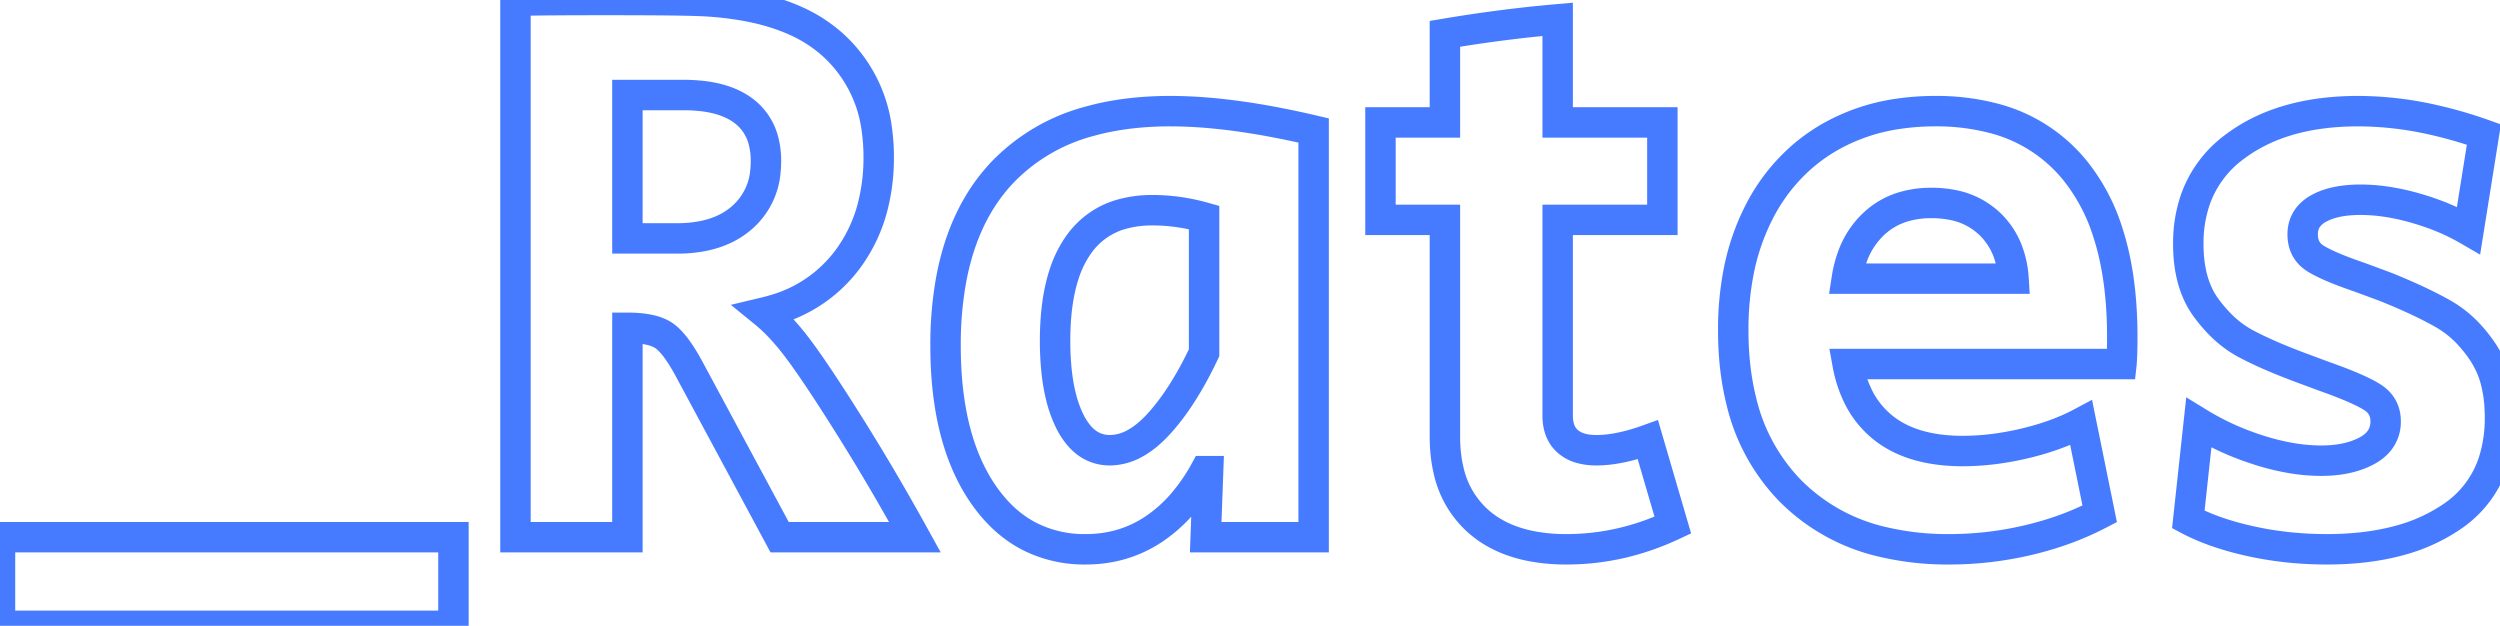 <svg width="71.392" height="17.871" viewBox="0 0 71.392 17.871" xmlns="http://www.w3.org/2000/svg"><g id="svgGroup" stroke-linecap="round" fill-rule="evenodd" font-size="9pt" stroke="#477bff" stroke-width="0.23mm" fill="none" style="stroke:#477bff;stroke-width:0.23mm;fill:none"><path d="M 14.72 15.341 L 14.72 0.023 A 26.213 26.213 0 0 1 15.109 0.013 Q 15.852 0 17.296 0 Q 19.205 0 19.895 0.023 A 9.694 9.694 0 0 1 21.334 0.174 Q 22.092 0.316 22.696 0.584 A 4.062 4.062 0 0 1 23.805 1.3 A 3.918 3.918 0 0 1 25.044 3.735 A 5.543 5.543 0 0 1 25.093 4.485 A 5.582 5.582 0 0 1 24.922 5.898 A 4.34 4.34 0 0 1 24.231 7.372 A 3.95 3.95 0 0 1 22.11 8.848 A 5.064 5.064 0 0 1 21.827 8.924 A 4.524 4.524 0 0 1 22.239 9.305 Q 22.434 9.509 22.634 9.758 A 8.629 8.629 0 0 1 22.816 9.994 A 15.17 15.17 0 0 1 23.093 10.379 Q 23.546 11.029 24.219 12.098 A 60.861 60.861 0 0 1 25.407 14.066 A 73.028 73.028 0 0 1 26.128 15.341 L 22.264 15.341 L 19.665 10.511 A 5.912 5.912 0 0 0 19.465 10.169 Q 19.168 9.704 18.918 9.557 A 1.162 1.162 0 0 0 18.65 9.445 Q 18.385 9.369 18.003 9.362 A 4.331 4.331 0 0 0 17.917 9.361 L 17.917 15.341 L 14.72 15.341 Z M 62.491 14.835 L 62.79 12.075 A 7.573 7.573 0 0 0 64.267 12.774 A 8.568 8.568 0 0 0 64.515 12.857 A 6.743 6.743 0 0 0 65.429 13.081 A 5.145 5.145 0 0 0 66.286 13.156 Q 66.956 13.156 67.441 12.945 A 2.008 2.008 0 0 0 67.597 12.869 A 1.165 1.165 0 0 0 67.882 12.657 A 0.869 0.869 0 0 0 68.126 12.029 Q 68.126 11.592 67.758 11.351 A 2.436 2.436 0 0 0 67.532 11.222 Q 67.15 11.026 66.425 10.766 A 22.443 22.443 0 0 0 66.355 10.741 L 65.734 10.511 A 19.211 19.211 0 0 1 65.071 10.251 Q 64.762 10.123 64.501 9.999 A 8.418 8.418 0 0 1 64.124 9.81 A 3.035 3.035 0 0 1 63.444 9.305 A 4.125 4.125 0 0 1 62.997 8.786 Q 62.491 8.096 62.491 6.969 A 3.82 3.82 0 0 1 62.692 5.7 A 3.186 3.186 0 0 1 63.837 4.175 Q 65.182 3.174 67.344 3.174 A 9.79 9.79 0 0 1 69.487 3.422 A 12.601 12.601 0 0 1 70.932 3.841 L 70.495 6.578 A 6.174 6.174 0 0 0 69.499 6.112 A 7.467 7.467 0 0 0 68.988 5.946 A 6.471 6.471 0 0 0 68.132 5.758 A 4.995 4.995 0 0 0 67.413 5.704 A 3.716 3.716 0 0 0 66.948 5.731 Q 66.714 5.761 66.519 5.823 A 1.654 1.654 0 0 0 66.206 5.957 A 0.986 0.986 0 0 0 65.955 6.153 Q 65.762 6.367 65.757 6.678 A 1.031 1.031 0 0 0 65.757 6.693 Q 65.757 7.153 66.125 7.383 A 2.624 2.624 0 0 0 66.341 7.502 Q 66.712 7.688 67.367 7.912 Q 68.057 8.165 68.172 8.211 A 18.405 18.405 0 0 1 68.851 8.501 Q 69.181 8.65 69.462 8.796 A 9.01 9.01 0 0 1 69.782 8.97 A 3.104 3.104 0 0 1 70.541 9.588 A 4.044 4.044 0 0 1 70.909 10.063 A 2.733 2.733 0 0 1 71.286 10.946 Q 71.372 11.303 71.388 11.719 A 5.019 5.019 0 0 1 71.392 11.914 A 4.14 4.14 0 0 1 71.235 13.087 A 2.995 2.995 0 0 1 70.035 14.743 A 4.916 4.916 0 0 1 68.487 15.443 Q 67.58 15.686 66.447 15.686 Q 65.32 15.686 64.274 15.456 A 8.688 8.688 0 0 1 63.417 15.224 Q 62.905 15.055 62.491 14.835 Z M 60.582 10.396 L 52.762 10.396 A 3.602 3.602 0 0 0 53.033 11.259 A 2.619 2.619 0 0 0 53.82 12.248 Q 54.648 12.88 56.051 12.88 A 7.324 7.324 0 0 0 57.31 12.767 A 8.638 8.638 0 0 0 57.822 12.662 Q 58.742 12.443 59.432 12.075 L 59.961 14.674 A 8.338 8.338 0 0 1 58.471 15.276 A 9.754 9.754 0 0 1 57.925 15.422 Q 56.81 15.686 55.66 15.686 A 8.037 8.037 0 0 1 53.772 15.477 A 5.413 5.413 0 0 1 51.14 14.03 A 5.449 5.449 0 0 1 49.727 11.457 Q 49.496 10.534 49.496 9.43 A 8.619 8.619 0 0 1 49.647 7.775 A 6.427 6.427 0 0 1 50.209 6.107 A 5.235 5.235 0 0 1 51.537 4.412 A 5.06 5.06 0 0 1 52.221 3.933 A 5.519 5.519 0 0 1 54.22 3.248 A 7.182 7.182 0 0 1 55.269 3.174 A 6.399 6.399 0 0 1 56.899 3.37 A 4.406 4.406 0 0 1 59.225 4.83 A 5.376 5.376 0 0 1 60.192 6.633 Q 60.449 7.422 60.546 8.381 A 12.248 12.248 0 0 1 60.605 9.614 A 19.852 19.852 0 0 1 60.604 9.861 Q 60.599 10.198 60.583 10.387 A 2.772 2.772 0 0 1 60.582 10.396 Z M 41.262 12.466 L 41.262 6.279 L 39.422 6.279 L 39.422 3.496 L 41.262 3.496 L 41.262 0.966 Q 42.895 0.69 44.482 0.552 L 44.482 3.496 L 47.472 3.496 L 47.472 6.279 L 44.482 6.279 L 44.482 11.868 A 1.295 1.295 0 0 0 44.513 12.16 Q 44.561 12.37 44.686 12.519 A 0.785 0.785 0 0 0 44.769 12.604 A 0.94 0.94 0 0 0 45.117 12.794 Q 45.258 12.837 45.427 12.851 A 1.988 1.988 0 0 0 45.586 12.857 Q 46.23 12.857 47.058 12.558 L 47.771 14.996 Q 46.299 15.686 44.735 15.686 A 5.255 5.255 0 0 1 43.729 15.596 Q 43.137 15.48 42.677 15.217 A 2.768 2.768 0 0 1 42.171 14.847 A 2.729 2.729 0 0 1 41.369 13.443 Q 41.262 12.996 41.262 12.466 Z M 37.513 3.726 L 37.513 15.341 L 34.431 15.341 L 34.5 13.455 L 34.408 13.455 A 5.411 5.411 0 0 1 33.789 14.357 A 4.105 4.105 0 0 1 32.948 15.111 Q 32.085 15.686 31.004 15.686 A 3.455 3.455 0 0 1 29.4 15.319 Q 28.735 14.977 28.226 14.317 A 4.577 4.577 0 0 1 28.083 14.122 Q 27.224 12.879 27.047 10.923 A 11.778 11.778 0 0 1 27.002 9.867 A 10.341 10.341 0 0 1 27.164 7.977 Q 27.52 6.066 28.658 4.888 A 5.347 5.347 0 0 1 31.126 3.46 Q 31.959 3.228 32.952 3.184 A 10.668 10.668 0 0 1 33.419 3.174 Q 34.778 3.174 36.498 3.508 A 26.269 26.269 0 0 1 37.513 3.726 Z M 0 17.871 L 0 15.341 L 12.949 15.341 L 12.949 17.871 L 0 17.871 Z M 34.385 10.074 L 34.385 6.21 Q 33.649 6.003 32.913 6.003 A 3.202 3.202 0 0 0 32.062 6.109 A 2.227 2.227 0 0 0 30.832 6.946 A 3.075 3.075 0 0 0 30.384 7.84 Q 30.13 8.622 30.13 9.729 A 8.296 8.296 0 0 0 30.17 10.575 Q 30.215 11.008 30.308 11.368 A 3.385 3.385 0 0 0 30.544 12.018 A 2.043 2.043 0 0 0 30.794 12.414 Q 31.159 12.857 31.694 12.857 A 1.473 1.473 0 0 0 32.401 12.667 Q 32.626 12.546 32.848 12.346 A 3.456 3.456 0 0 0 33.097 12.098 Q 33.664 11.474 34.169 10.509 A 12.066 12.066 0 0 0 34.385 10.074 Z M 17.917 6.808 L 19.343 6.808 A 3.727 3.727 0 0 0 20.091 6.737 Q 20.749 6.602 21.194 6.21 A 1.968 1.968 0 0 0 21.858 4.891 A 2.764 2.764 0 0 0 21.873 4.6 A 2.253 2.253 0 0 0 21.804 4.025 A 1.539 1.539 0 0 0 21.275 3.197 Q 20.818 2.828 20.039 2.741 A 4.616 4.616 0 0 0 19.527 2.714 L 17.917 2.714 L 17.917 6.808 Z M 52.739 7.958 L 57.5 7.958 A 2.773 2.773 0 0 0 57.354 7.224 A 2.105 2.105 0 0 0 56.81 6.383 A 2.096 2.096 0 0 0 55.775 5.856 A 3.043 3.043 0 0 0 55.154 5.796 A 2.785 2.785 0 0 0 54.409 5.891 A 2.127 2.127 0 0 0 53.533 6.371 A 2.387 2.387 0 0 0 52.895 7.341 A 3.34 3.34 0 0 0 52.739 7.958 Z" vector-effect="non-scaling-stroke"/></g></svg>